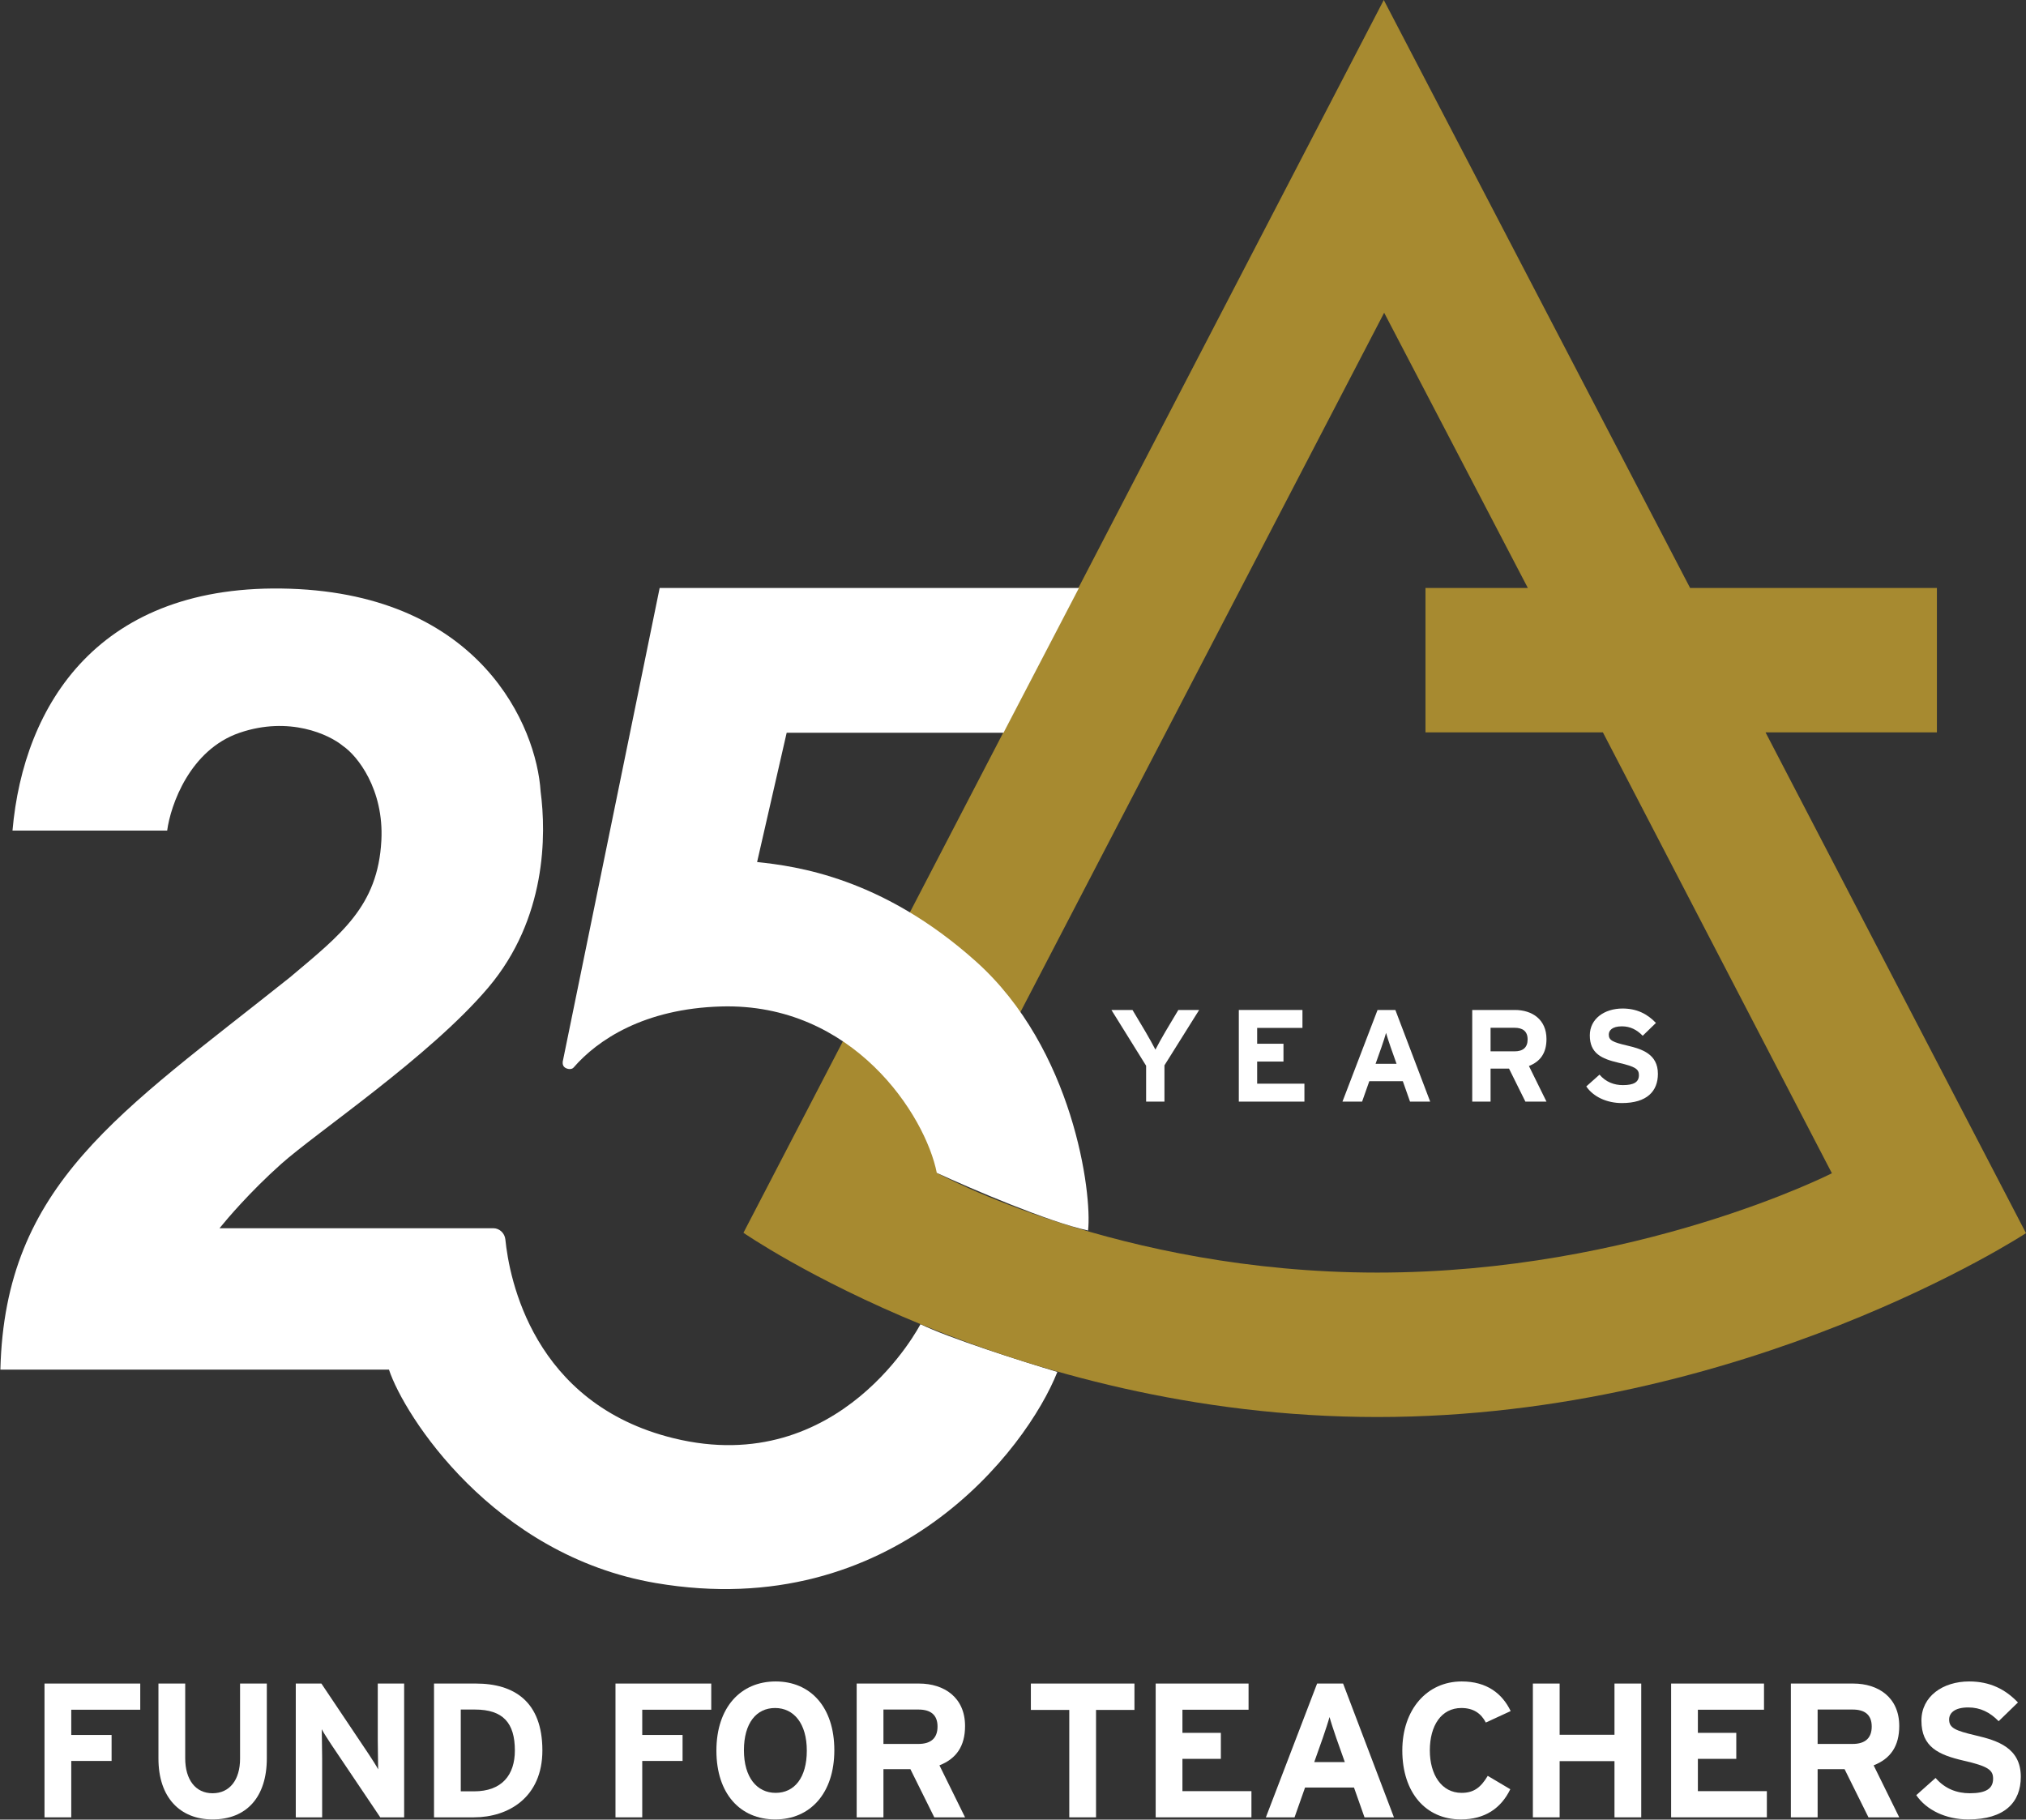 <svg width="2672" height="2400" viewBox="0 0 2672 2400" fill="none" xmlns="http://www.w3.org/2000/svg">
<rect x="0" y="0" width="2672" height="2400" fill="#333333" stroke="none"/>
<path d="M2606.18 2289.11C2634.16 2295.67 2665.16 2305.24 2665.16 2343.56C2665.16 2377.09 2643.99 2399.77 2595.84 2399.77C2566.35 2399.77 2540.64 2387.42 2527.28 2367.76L2552.74 2345.07C2565.09 2359.44 2580.97 2365.24 2597.86 2365.24C2618.78 2365.24 2628.61 2359.44 2628.61 2346.08C2628.61 2334.74 2622.56 2329.7 2589.29 2322.13C2556.77 2314.57 2534.08 2304.24 2534.08 2269.45C2534.08 2237.44 2562.31 2217.78 2597.1 2217.78C2624.58 2217.78 2644.74 2228.11 2661.38 2245.5L2635.92 2270.21C2624.58 2258.61 2611.97 2252.06 2595.84 2252.06C2576.93 2252.06 2570.63 2260.12 2570.63 2267.94C2570.63 2279.03 2578.2 2282.56 2606.18 2289.11Z" fill="white"/>
<path d="M2443.32 2300.2C2459.7 2300.2 2468.53 2292.64 2468.53 2277.27C2468.53 2261.38 2458.95 2254.83 2443.32 2254.83H2397.19V2300.2H2443.32ZM2471.05 2328.44L2504.83 2397H2464.24L2432.73 2333.48H2397.19V2397H2361.9V2220.55H2444.08C2477.35 2220.55 2504.83 2238.95 2504.83 2276.51C2504.83 2302.98 2493.48 2319.61 2471.05 2328.44Z" fill="white"/>
<path d="M2330.24 2362.47V2397H2203.96V2220.55H2326.46V2255.08H2239.25V2285.58H2289.91V2319.87H2239.25V2362.47H2330.24Z" fill="white"/>
<path d="M2164.56 2220.55V2397H2129.27V2322.89H2056.93V2397H2021.64V2220.55H2056.93V2288.1H2129.27V2220.55H2164.56Z" fill="white"/>
<path d="M1927.84 2217.78C1961.11 2217.78 1981.28 2233.91 1992.37 2256.85L1959.6 2271.97C1953.3 2259.87 1943.21 2252.81 1927.33 2252.81C1900.87 2252.81 1885.74 2276 1885.74 2308.77C1885.74 2340.53 1901.12 2364.73 1927.59 2364.73C1943.47 2364.73 1952.79 2357.93 1962.12 2342.3L1991.86 2359.94C1979.77 2384.9 1958.59 2399.77 1926.58 2399.77C1880.45 2399.77 1849.44 2364.48 1849.44 2308.77C1849.44 2255.08 1881.71 2217.78 1927.84 2217.78Z" fill="white"/>
<path d="M1733.29 2324.15H1773.62L1762.27 2292.14C1758.75 2281.8 1755.22 2271.22 1753.45 2264.66C1751.69 2271.22 1748.16 2281.8 1744.63 2292.14L1733.29 2324.15ZM1771.35 2220.55L1838.4 2397H1799.58L1785.72 2357.68H1721.19L1707.32 2397H1669.51L1737.07 2220.55H1771.35Z" fill="white"/>
<path d="M1650.46 2362.47V2397H1524.17V2220.55H1646.68V2255.08H1559.46V2285.58H1610.13V2319.87H1559.46V2362.47H1650.46Z" fill="white"/>
<path d="M1496.18 2220.55V2255.33H1445.51V2397H1410.22V2255.33H1359.56V2220.55H1496.18Z" fill="white"/>
<path d="M1211.26 2300.2C1227.65 2300.2 1236.47 2292.64 1236.47 2277.27C1236.47 2261.38 1226.89 2254.83 1211.26 2254.83H1165.13V2300.2H1211.26ZM1238.99 2328.44L1272.77 2397H1232.19L1200.68 2333.48H1165.13V2397H1129.84V2220.55H1212.02C1245.29 2220.55 1272.77 2238.95 1272.77 2276.51C1272.77 2302.98 1261.43 2319.61 1238.99 2328.44Z" fill="white"/>
<path d="M1022.98 2217.78C1068.86 2217.78 1100.36 2251.55 1100.36 2308.52C1100.36 2365.49 1068.35 2399.77 1022.47 2399.77C976.345 2399.77 944.836 2365.99 944.836 2309.03C944.836 2252.06 976.849 2217.78 1022.98 2217.78ZM1022.98 2364.73C1047.68 2364.73 1064.07 2344.82 1064.07 2309.03C1064.07 2273.23 1046.93 2252.81 1022.22 2252.81C997.519 2252.81 981.134 2272.73 981.134 2308.52C981.134 2344.32 998.275 2364.73 1022.98 2364.73Z" fill="white"/>
<path d="M938.025 2220.55V2255.08H847.027V2288.36H900.214V2322.64H847.027V2397H811.736V2220.55H938.025Z" fill="white"/>
<path d="M627.606 2220.55C678.021 2220.55 715.328 2244.24 715.328 2308.77C715.328 2370.78 670.459 2397 625.086 2397H572.402V2220.55H627.606ZM625.086 2362.72C662.14 2362.72 679.029 2341.04 679.029 2308.77C679.029 2272.73 663.653 2254.83 626.346 2254.83H607.693V2362.72H625.086Z" fill="white"/>
<path d="M533.012 2220.55V2397H501.503L436.72 2300.71C432.435 2294.15 426.637 2285.33 424.369 2280.79C424.369 2287.35 424.873 2309.53 424.873 2319.36V2397H390.087V2220.55H423.865L486.379 2313.82C490.664 2320.37 496.462 2329.19 498.73 2333.73C498.73 2327.18 498.226 2304.99 498.226 2295.16V2220.55H533.012Z" fill="white"/>
<path d="M351.897 2220.55V2319.11C351.897 2370.28 325.177 2399.77 280.308 2399.77C237.708 2399.77 208.972 2371.04 208.972 2319.61V2220.55H244.262V2319.11C244.262 2347.34 257.874 2365.24 280.308 2365.24C302.743 2365.24 316.607 2347.85 316.607 2319.61V2220.55H351.897Z" fill="white"/>
<path d="M184.975 2220.55V2255.08H93.977V2288.36H147.164V2322.64H93.977V2397H58.687V2220.55H184.975Z" fill="white"/>
<path d="M220.473 1095.51H16.473C31 929 130.895 768.114 382.473 776.514C634.051 784.914 707.648 958.348 713 1044.01C720.5 1100.51 721 1211.51 644 1302.51C567 1393.51 418 1493.05 370.5 1535.51C329.5 1572.17 299.333 1607.85 289.5 1620.01H650.667C658.886 1620.01 665.68 1626.63 666.501 1634.81C671.585 1685.48 702.397 1851.44 888.5 1897.01C1109 1951.01 1214 1746.51 1214 1746.51C1250 1764.51 1349.33 1796.01 1394.5 1809.51C1354 1912.01 1178.5 2141.36 865 2088.01C650.5 2051.51 533 1867.01 513 1806.51H0.5C6.5 1561.51 158 1468.01 382.473 1289.01C449.473 1232.51 498.473 1195.51 502.973 1108.51C506.464 1041.01 471.306 996.847 452.473 984.014C434.306 968.847 381.573 944.114 315.973 966.514C250.373 988.914 224.973 1061.85 220.473 1095.51Z" fill="white"/>
<path fill-rule="evenodd" clip-rule="evenodd" d="M980.5 1626L1825 0L2229 775.5H2554.5V966H2328.5L2672 1626.5C2672 1626.5 2302 1869 1816.5 1869C1331 1869 980.5 1626 980.5 1626ZM1825.5 412.5L1235.5 1547C1235.5 1547 1474.5 1678.5 1816.5 1678.5C2158.5 1678.5 2416 1547.5 2416 1547.5L2114 966H1880V775.5H2015L1825.5 412.5Z" fill="#A78A30"/>
<path d="M2146.12 1379.09C2165.29 1383.58 2186.53 1390.14 2186.53 1416.39C2186.53 1439.36 2172.03 1454.9 2139.04 1454.9C2118.84 1454.9 2101.22 1446.44 2092.07 1432.97L2109.51 1417.43C2117.97 1427.27 2128.85 1431.24 2140.42 1431.24C2154.76 1431.24 2161.49 1427.27 2161.49 1418.12C2161.49 1410.34 2157.35 1406.89 2134.55 1401.71C2112.28 1396.53 2096.73 1389.45 2096.73 1365.62C2096.73 1343.68 2116.07 1330.21 2139.91 1330.21C2158.73 1330.21 2172.55 1337.3 2183.94 1349.21L2166.5 1366.14C2158.73 1358.19 2150.1 1353.7 2139.04 1353.7C2126.09 1353.7 2121.77 1359.23 2121.77 1364.58C2121.77 1372.18 2126.95 1374.6 2146.12 1379.09Z" fill="white"/>
<path d="M1997.44 1386.69C2008.67 1386.69 2014.71 1381.51 2014.71 1370.97C2014.71 1360.09 2008.15 1355.6 1997.44 1355.6H1965.84V1386.69H1997.44ZM2016.44 1406.03L2039.58 1453H2011.77L1990.19 1409.48H1965.84V1453H1941.66V1332.12H1997.96C2020.75 1332.12 2039.58 1344.72 2039.58 1370.45C2039.58 1388.59 2031.81 1399.98 2016.44 1406.03Z" fill="white"/>
<path d="M1814.2 1403.09H1841.83L1834.06 1381.16C1831.64 1374.08 1829.22 1366.83 1828.01 1362.34C1826.8 1366.83 1824.39 1374.08 1821.97 1381.16L1814.2 1403.09ZM1840.28 1332.12L1886.21 1453H1859.62L1850.12 1426.06H1805.91L1796.41 1453H1770.51L1816.79 1332.12H1840.28Z" fill="white"/>
<path d="M1720.34 1429.34V1453H1633.82V1332.12H1717.75V1355.77H1658V1376.67H1692.71V1400.16H1658V1429.34H1720.34Z" fill="white"/>
<path d="M1554.05 1332.12H1581.5L1535.74 1405.16V1453H1511.56V1405.68L1465.8 1332.12H1493.6L1510.7 1360.78C1515.02 1368.04 1521.58 1379.95 1523.82 1384.44C1526.07 1379.95 1532.46 1368.38 1536.95 1360.78L1554.05 1332.12Z" fill="white"/>
<path d="M1235.5 1547C1220.5 1471 1125 1322.5 951.001 1327.5C849.703 1330.41 788.158 1371.45 756.501 1408.04C753.999 1410.93 748.5 1410.5 745 1408.04C741.128 1405.31 742.209 1400 742.209 1400L870.001 775.5H1423L1323.5 966.5H1037.5L998.501 1137C1050.5 1142.5 1163.5 1157.5 1287 1268C1415.68 1383.13 1440.5 1574 1435 1623C1383 1611.8 1280.33 1567.67 1235.5 1547Z" fill="white"/>
</svg>
